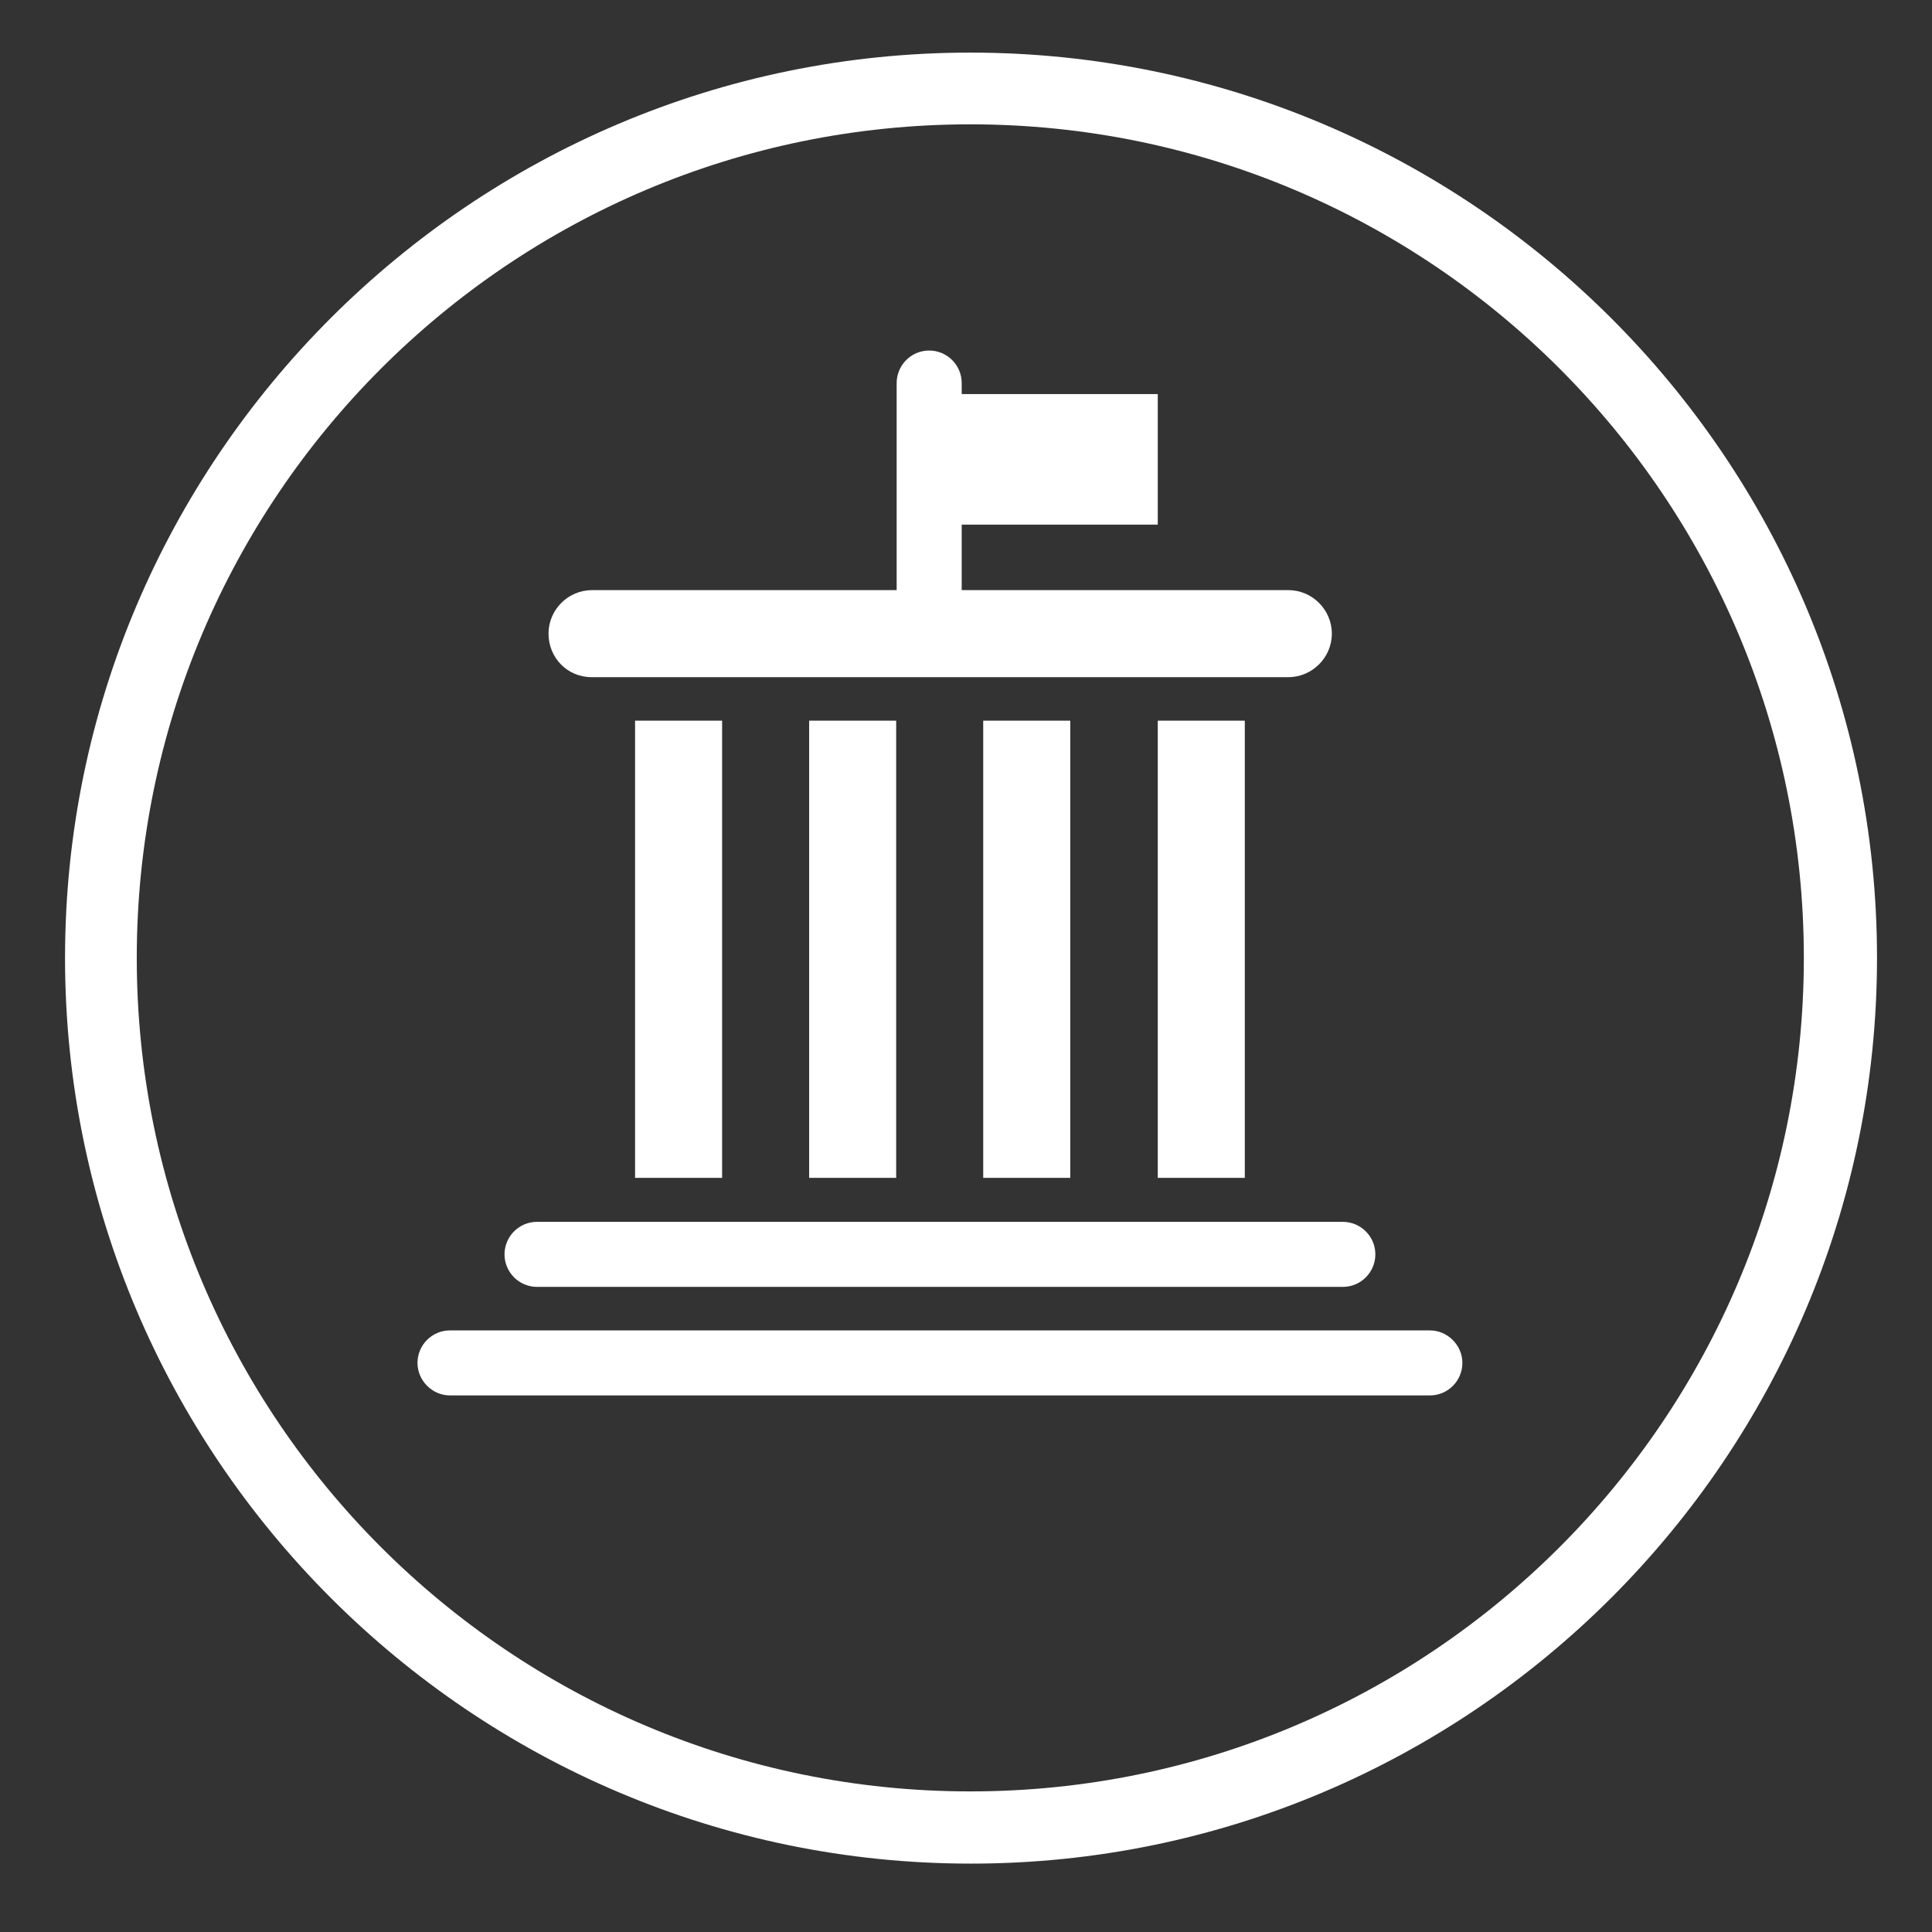 <?xml version="1.0" encoding="UTF-8"?> <!-- Generator: Adobe Illustrator 22.1.0, SVG Export Plug-In . SVG Version: 6.00 Build 0) --> <svg xmlns="http://www.w3.org/2000/svg" xmlns:xlink="http://www.w3.org/1999/xlink" id="Слой_1" x="0px" y="0px" viewBox="0 0 404 404" xml:space="preserve"><rect x="0" y="0" width="404" height="404" fill="#333333" stroke="none"/> <path fill="#FFFFFF" d="M202.9,11C98.6,11,13.6,96,13.6,200.3s85,189.4,189.4,189.4s189.5-85,189.5-189.4S307.4,11,202.9,11z M202.9,374.6c-96.2,0-174.3-78.1-174.3-174.3S106.7,26,202.9,26s174.3,78.1,174.3,174.3S299.1,374.6,202.9,374.6z"></path> <g> <g> <path fill="#FFFFFF" d="M299,278.2H94.1c-3.8,0-6.8,3.1-6.8,6.8s3.1,6.8,6.8,6.8H299c3.8,0,6.8-3.1,6.8-6.8S302.7,278.2,299,278.2 z"></path> <path fill="#FFFFFF" d="M112.3,269.1h168.5c3.8,0,6.8-3.1,6.8-6.8c0-3.8-3.1-6.8-6.8-6.8H112.3c-3.8,0-6.8,3.1-6.8,6.8 C105.5,266,108.5,269.1,112.3,269.1z"></path> <rect x="132.8" y="150.7" fill="#FFFFFF" width="18.2" height="95.6"></rect> <rect x="169.2" y="150.7" fill="#FFFFFF" width="18.2" height="95.6"></rect> <rect x="205.6" y="150.7" fill="#FFFFFF" width="18.2" height="95.6"></rect> <rect x="242.1" y="150.7" fill="#FFFFFF" width="18.2" height="95.6"></rect> <path fill="#FFFFFF" d="M123.7,141.6h145.7c5,0,9.1-4.1,9.1-9.1s-4.1-9.1-9.1-9.1h-68.3v-13.7h41V82.4h-41v-2.3 c0-3.8-3.1-6.8-6.8-6.8c-3.8,0-6.8,3.1-6.8,6.8v43.3h-63.7c-5,0-9.1,4.1-9.1,9.1C114.7,137.5,118.6,141.6,123.7,141.6z"></path> </g> </g> </svg> 